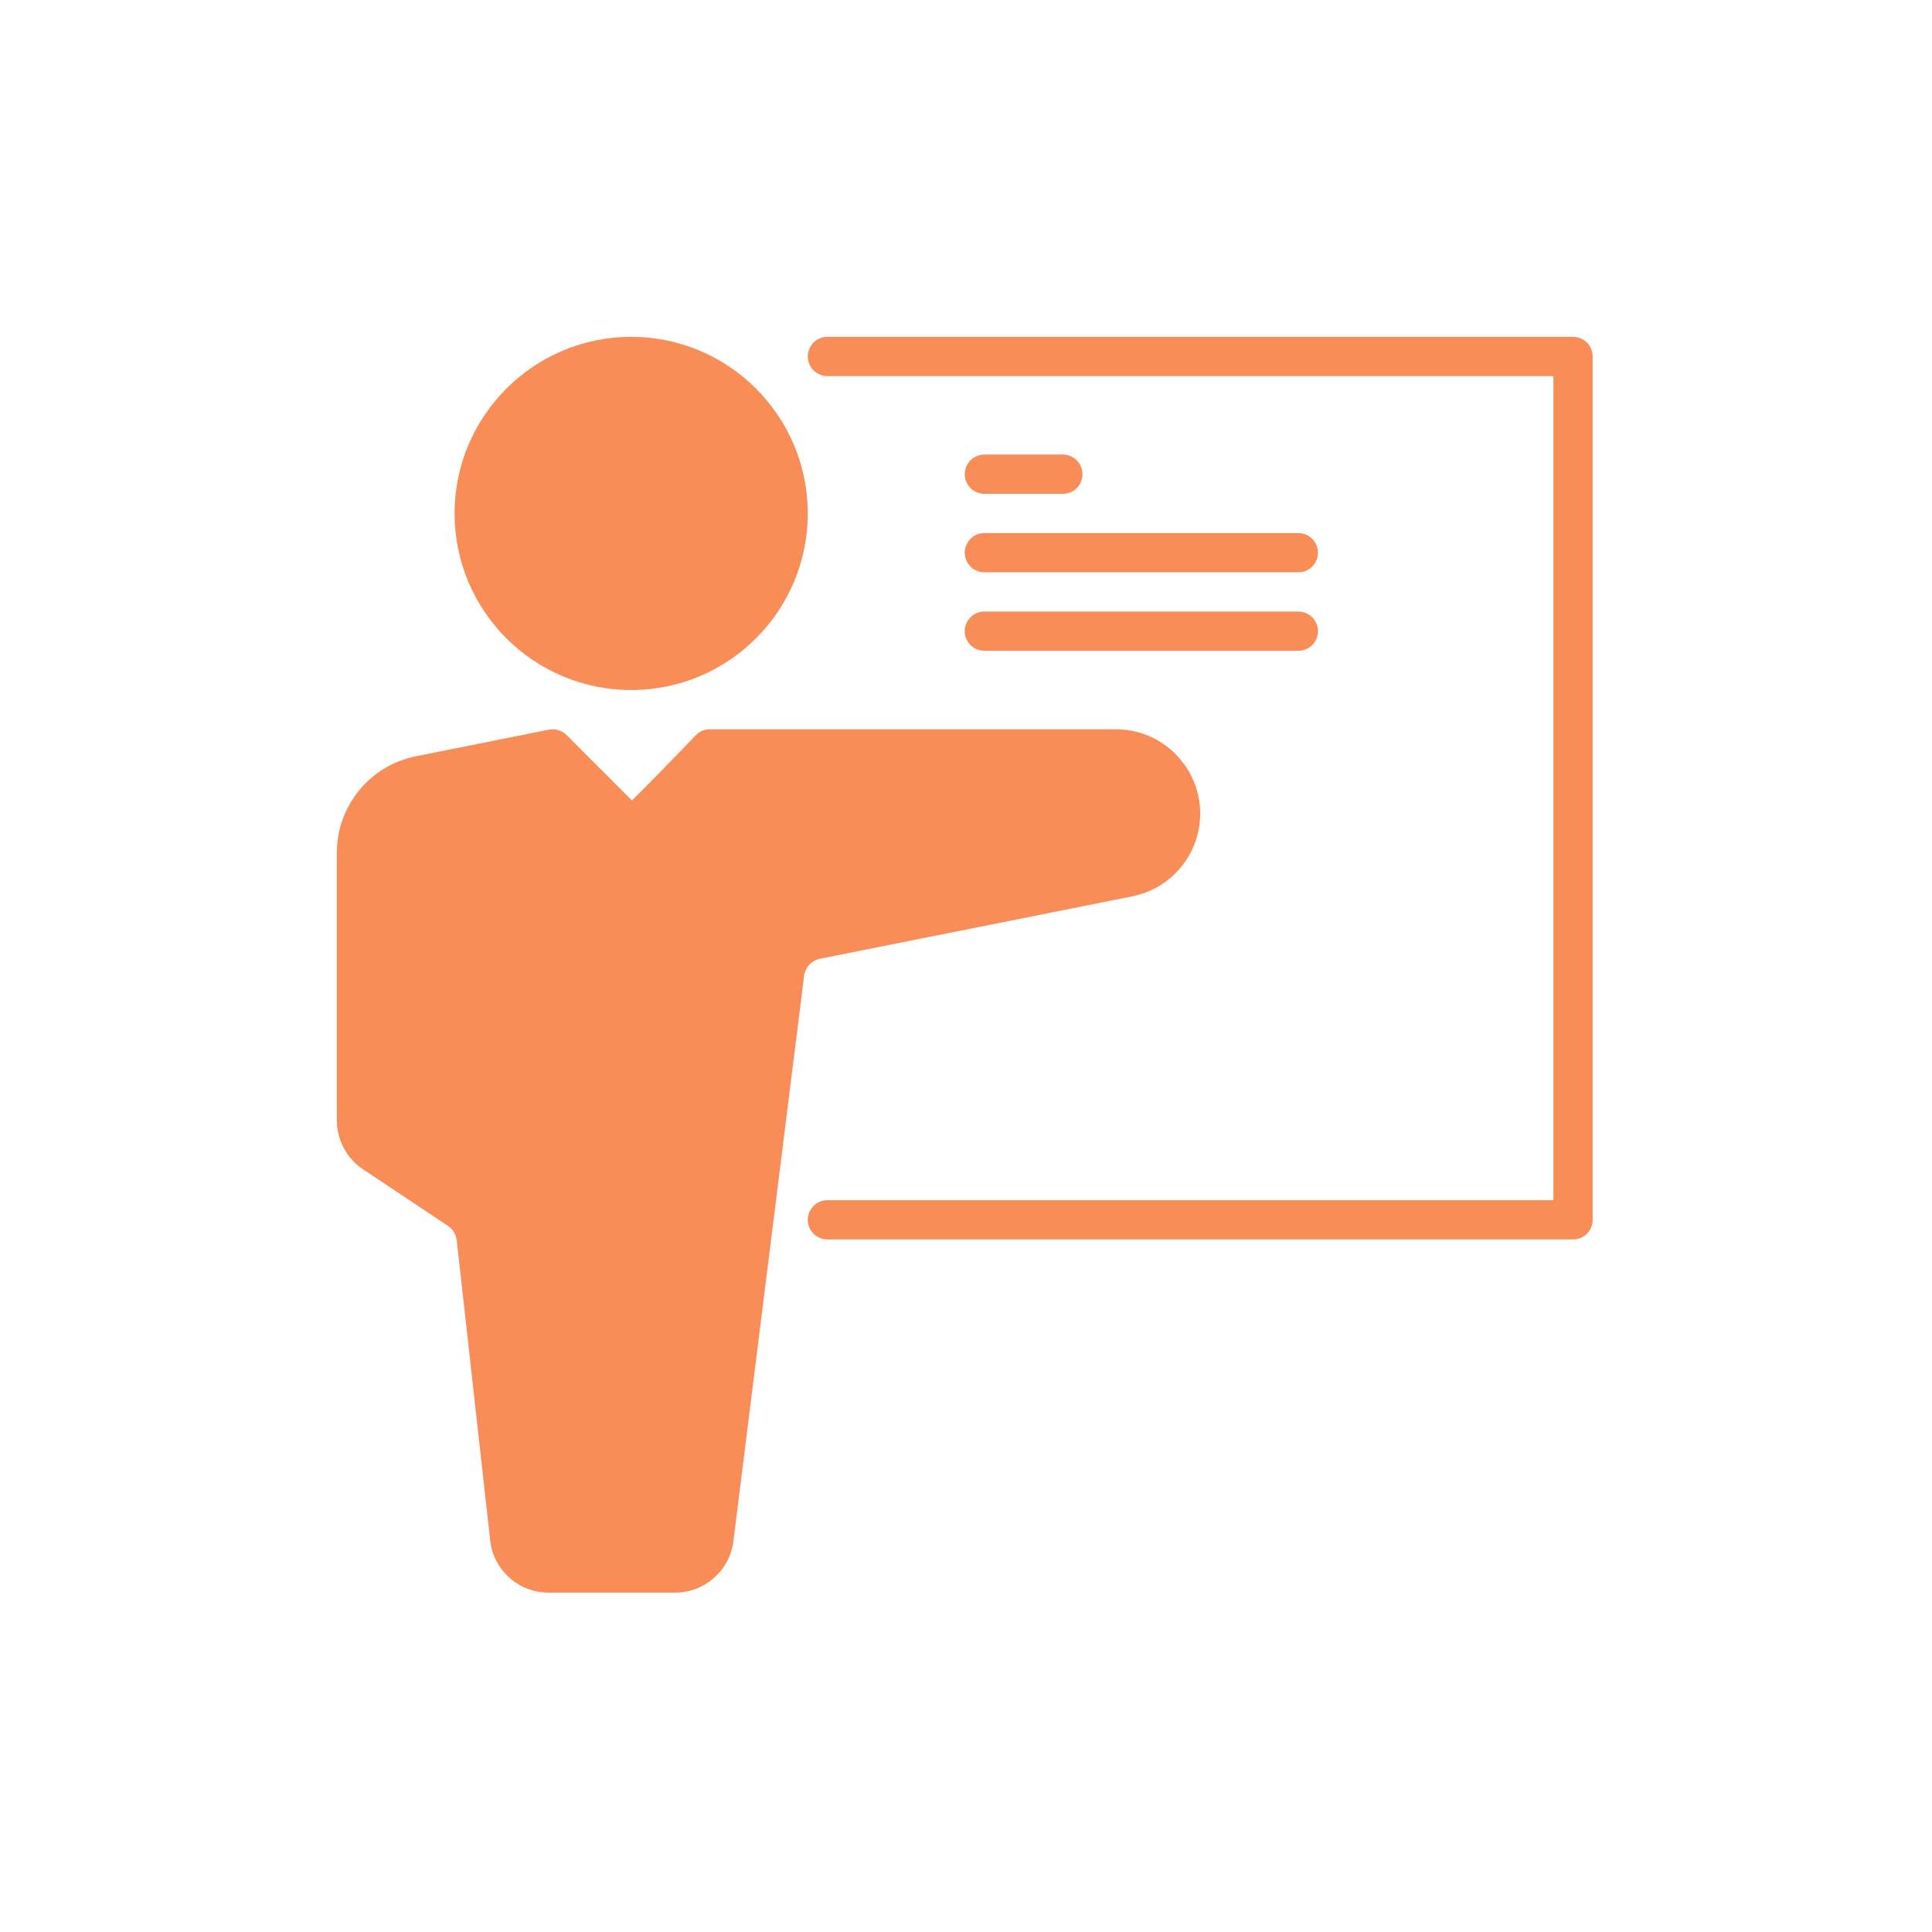 <svg xmlns="http://www.w3.org/2000/svg" xmlns:xlink="http://www.w3.org/1999/xlink" width="80" viewBox="0 0 60 60" height="80" preserveAspectRatio="xMidYMid meet"><defs><clipPath id="id1"><path d="M 14 10.461 L 26 10.461 L 26 22 L 14 22 Z M 14 10.461 " clip-rule="nonzero"></path></clipPath><clipPath id="id2"><path d="M 10.461 22 L 38 22 L 38 49.461 L 10.461 49.461 Z M 10.461 22 " clip-rule="nonzero"></path></clipPath><clipPath id="id3"><path d="M 25 10.461 L 49.461 10.461 L 49.461 39 L 25 39 Z M 25 10.461 " clip-rule="nonzero"></path></clipPath></defs><g clip-path="url(#id1)"><path fill="rgb(97.249%, 55.289%, 34.509%)" d="M 19.602 21.43 C 22.629 21.43 25.086 18.973 25.086 15.945 C 25.086 12.922 22.629 10.461 19.602 10.461 C 16.578 10.461 14.117 12.922 14.117 15.945 C 14.117 18.973 16.578 21.43 19.602 21.43 " fill-opacity="1" fill-rule="nonzero"></path></g><g clip-path="url(#id2)"><path fill="rgb(97.249%, 55.289%, 34.509%)" d="M 25.457 29.777 L 35.168 27.836 C 36.391 27.594 37.273 26.512 37.273 25.27 C 37.273 23.824 36.102 22.648 34.656 22.648 L 22.039 22.648 C 21.875 22.648 21.715 22.719 21.602 22.84 C 20.879 23.594 20.078 24.414 19.625 24.859 L 17.598 22.828 C 17.453 22.684 17.246 22.621 17.047 22.66 L 12.91 23.488 C 11.492 23.773 10.461 25.027 10.461 26.477 L 10.461 34.793 C 10.461 35.406 10.766 35.977 11.277 36.316 L 13.918 38.074 C 14.066 38.176 14.164 38.336 14.184 38.516 L 15.223 47.836 C 15.324 48.762 16.105 49.461 17.039 49.461 L 20.965 49.461 C 21.883 49.461 22.664 48.773 22.777 47.863 L 22.777 47.859 L 24.973 30.301 C 25.008 30.039 25.203 29.832 25.457 29.777 " fill-opacity="1" fill-rule="nonzero"></path></g><g clip-path="url(#id3)"><path fill="rgb(97.249%, 55.289%, 34.509%)" d="M 48.852 10.461 L 25.695 10.461 C 25.359 10.461 25.086 10.734 25.086 11.07 C 25.086 11.41 25.359 11.68 25.695 11.68 L 48.242 11.68 L 48.242 37.273 L 25.695 37.273 C 25.359 37.273 25.086 37.547 25.086 37.883 C 25.086 38.223 25.359 38.492 25.695 38.492 L 48.852 38.492 C 49.191 38.492 49.461 38.223 49.461 37.883 L 49.461 11.07 C 49.461 10.734 49.191 10.461 48.852 10.461 " fill-opacity="1" fill-rule="nonzero"></path></g><path fill="rgb(97.249%, 55.289%, 34.509%)" d="M 30.57 15.336 L 33.008 15.336 C 33.348 15.336 33.617 15.066 33.617 14.727 C 33.617 14.391 33.348 14.117 33.008 14.117 L 30.57 14.117 C 30.234 14.117 29.961 14.391 29.961 14.727 C 29.961 15.066 30.234 15.336 30.57 15.336 " fill-opacity="1" fill-rule="nonzero"></path><path fill="rgb(97.249%, 55.289%, 34.509%)" d="M 30.57 17.773 L 40.32 17.773 C 40.66 17.773 40.93 17.504 40.93 17.164 C 40.93 16.828 40.66 16.555 40.32 16.555 L 30.57 16.555 C 30.234 16.555 29.961 16.828 29.961 17.164 C 29.961 17.504 30.234 17.773 30.57 17.773 " fill-opacity="1" fill-rule="nonzero"></path><path fill="rgb(97.249%, 55.289%, 34.509%)" d="M 30.57 20.211 L 40.32 20.211 C 40.66 20.211 40.93 19.941 40.93 19.602 C 40.93 19.266 40.66 18.992 40.32 18.992 L 30.57 18.992 C 30.234 18.992 29.961 19.266 29.961 19.602 C 29.961 19.941 30.234 20.211 30.57 20.211 " fill-opacity="1" fill-rule="nonzero"></path></svg>